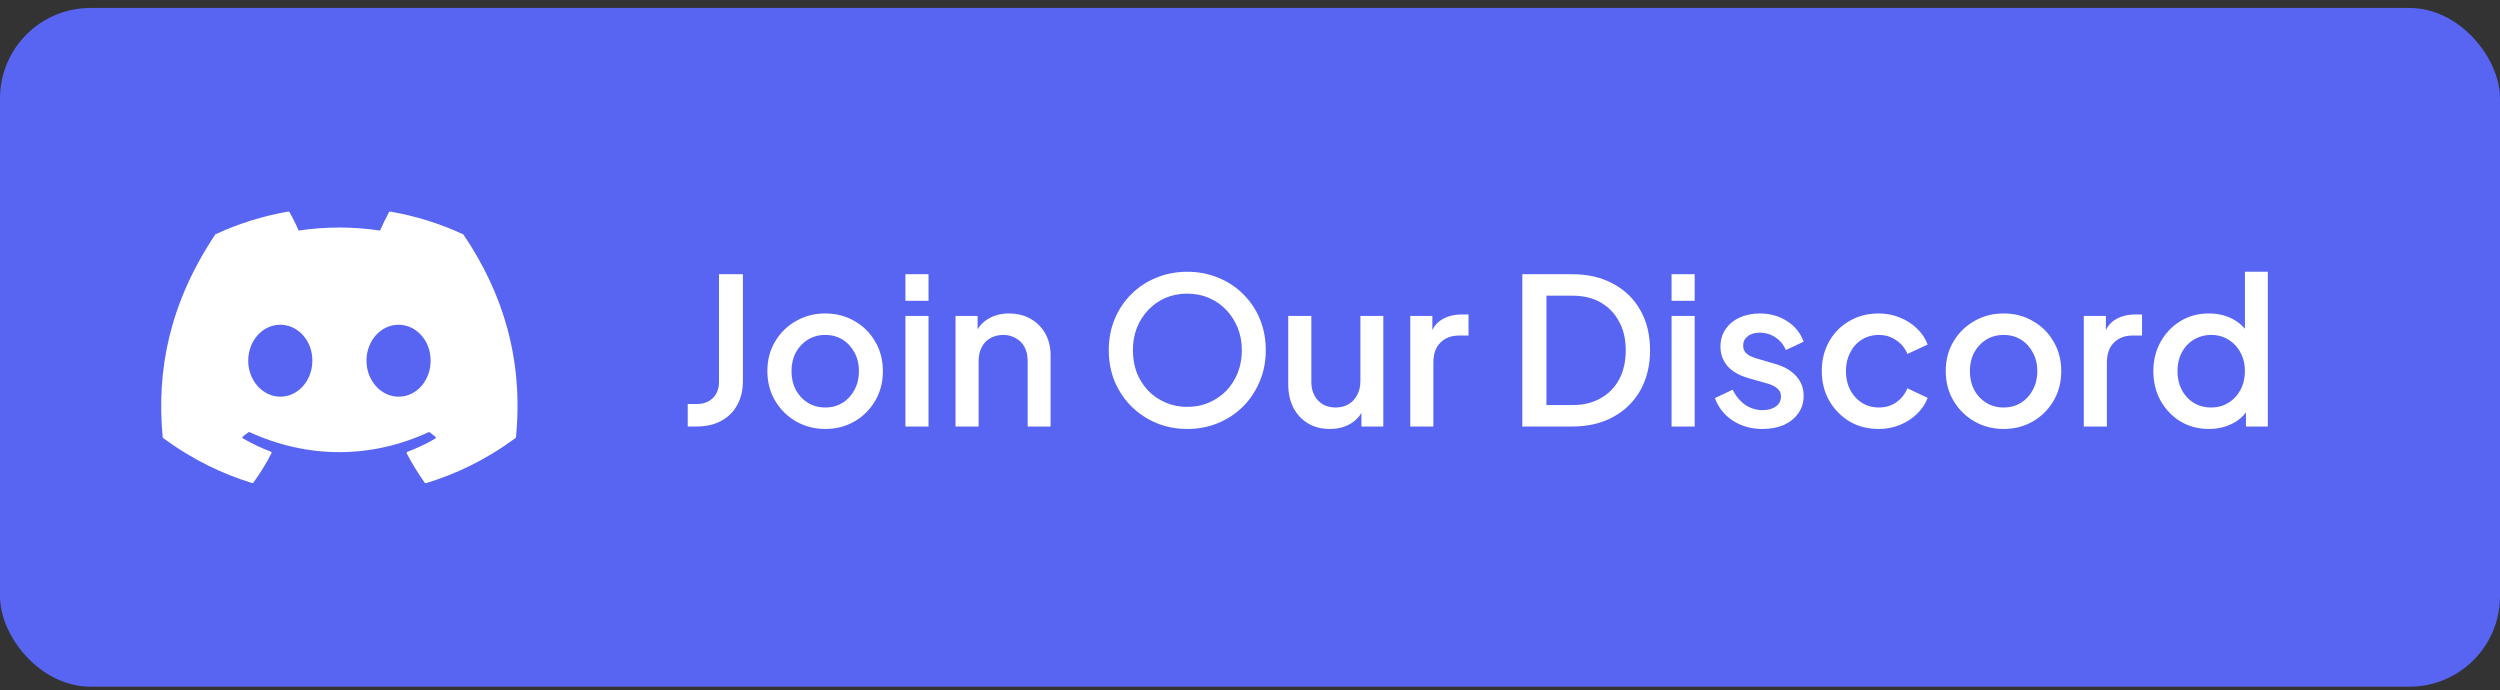 <svg width="221" height="61" viewBox="0 0 221 61" fill="none" xmlns="http://www.w3.org/2000/svg">
<rect x="0" y="0" width="221" height="61" fill="#333333" stroke="none"/>
<rect y="0.703" width="221" height="60" rx="8" fill="#5865F2"/>
<g clip-path="url(#clip0_5974_92710)">
<path d="M40.902 20.698C38.907 19.768 36.747 19.093 34.497 18.703C34.458 18.704 34.42 18.72 34.392 18.748C34.122 19.243 33.807 19.888 33.597 20.383C31.211 20.023 28.784 20.023 26.397 20.383C26.187 19.873 25.872 19.243 25.587 18.748C25.572 18.718 25.527 18.703 25.482 18.703C23.232 19.093 21.087 19.768 19.077 20.698C19.062 20.698 19.047 20.713 19.032 20.728C14.952 26.833 13.827 32.773 14.382 38.653C14.382 38.683 14.397 38.713 14.427 38.728C17.127 40.708 19.722 41.908 22.287 42.703C22.332 42.718 22.377 42.703 22.392 42.673C22.992 41.848 23.532 40.978 23.997 40.063C24.027 40.003 23.997 39.943 23.937 39.928C23.082 39.598 22.272 39.208 21.477 38.758C21.417 38.728 21.417 38.638 21.462 38.593C21.627 38.473 21.792 38.338 21.957 38.218C21.987 38.188 22.032 38.188 22.062 38.203C27.222 40.558 32.787 40.558 37.887 38.203C37.917 38.188 37.962 38.188 37.992 38.218C38.157 38.353 38.322 38.473 38.487 38.608C38.547 38.653 38.547 38.743 38.472 38.773C37.692 39.238 36.867 39.613 36.012 39.943C35.952 39.958 35.937 40.033 35.952 40.078C36.432 40.993 36.972 41.863 37.557 42.688C37.602 42.703 37.647 42.718 37.692 42.703C40.272 41.908 42.867 40.708 45.567 38.728C45.597 38.713 45.612 38.683 45.612 38.653C46.272 31.858 44.517 25.963 40.962 20.728C40.947 20.713 40.932 20.698 40.902 20.698ZM24.777 35.068C23.232 35.068 21.942 33.643 21.942 31.888C21.942 30.133 23.202 28.708 24.777 28.708C26.367 28.708 27.627 30.148 27.612 31.888C27.612 33.643 26.352 35.068 24.777 35.068ZM35.232 35.068C33.687 35.068 32.397 33.643 32.397 31.888C32.397 30.133 33.657 28.708 35.232 28.708C36.822 28.708 38.082 30.148 38.067 31.888C38.067 33.643 36.822 35.068 35.232 35.068Z" fill="white"/>
<path d="M3.731 108.336V34.953H10.134V68.345H51.504V34.953H57.906V108.336H51.504V74.255H10.134V108.336H3.731ZM39.069 218.927C34.735 218.927 31.386 217.712 29.022 215.282C26.658 212.787 25.476 209.175 25.476 204.447V171.647H15.626V166.032H19.369C21.339 166.032 22.849 165.441 23.9 164.259C24.951 163.077 25.476 161.468 25.476 159.433V153.818H31.386V166.032H42.812V171.647H31.386V204.447C31.386 205.892 31.583 207.304 31.977 208.683C32.437 210.062 33.29 211.178 34.538 212.032C35.786 212.886 37.591 213.312 39.956 213.312C40.481 213.312 41.105 213.28 41.827 213.214C42.615 213.148 43.239 213.083 43.699 213.017V218.336C42.976 218.533 42.155 218.664 41.236 218.73C40.317 218.861 39.594 218.927 39.069 218.927ZM39.069 328.927C34.735 328.927 31.386 327.712 29.022 325.282C26.658 322.787 25.476 319.175 25.476 314.447V281.647H15.626V276.032H19.369C21.339 276.032 22.849 275.441 23.9 274.259C24.951 273.077 25.476 271.468 25.476 269.433V263.818H31.386V276.032H42.812V281.647H31.386V314.447C31.386 315.892 31.583 317.304 31.977 318.683C32.437 320.062 33.29 321.178 34.538 322.032C35.786 322.886 37.591 323.312 39.956 323.312C40.481 323.312 41.105 323.28 41.827 323.214C42.615 323.148 43.239 323.083 43.699 323.017V328.336C42.976 328.533 42.155 328.664 41.236 328.73C40.317 328.861 39.594 328.927 39.069 328.927ZM5.918 458.036V386.032H11.828V399.231L10.843 397.36C12.813 393.551 15.637 390.53 19.314 388.298C23.057 385.999 27.326 384.85 32.119 384.85C37.044 384.85 41.444 386.032 45.318 388.396C49.193 390.76 52.246 394.011 54.479 398.148C56.712 402.285 57.828 406.98 57.828 412.233C57.828 417.355 56.712 421.985 54.479 426.122C52.246 430.259 49.193 433.542 45.318 435.972C41.444 438.336 37.044 439.518 32.119 439.518C27.326 439.518 23.024 438.369 19.216 436.07C15.473 433.706 12.682 430.489 10.843 426.417L11.828 425.038V458.036H5.918ZM31.922 433.608C35.665 433.608 39.014 432.689 41.969 430.85C44.924 428.946 47.255 426.385 48.963 423.167C50.67 419.884 51.524 416.206 51.524 412.135C51.524 408.063 50.67 404.419 48.963 401.201C47.255 397.984 44.924 395.455 41.969 393.617C39.014 391.712 35.665 390.76 31.922 390.76C28.179 390.76 24.797 391.712 21.777 393.617C18.756 395.455 16.359 397.984 14.586 401.201C12.813 404.419 11.927 408.063 11.927 412.135C11.927 416.206 12.813 419.884 14.586 423.167C16.359 426.385 18.723 428.946 21.678 430.85C24.699 432.689 28.114 433.608 31.922 433.608ZM31.582 549.518C26.722 549.518 22.454 548.303 18.777 545.873C15.099 543.444 12.407 540.128 10.7 535.925L15.822 533.561C17.463 536.779 19.663 539.34 22.421 541.244C25.179 543.083 28.233 544.002 31.582 544.002C34.996 544.002 37.853 543.181 40.151 541.539C42.515 539.832 43.697 537.599 43.697 534.841C43.697 533.134 43.238 531.689 42.318 530.507C41.465 529.325 40.348 528.373 38.969 527.651C37.59 526.863 36.113 526.272 34.537 525.878L26.46 523.612C21.929 522.365 18.58 520.526 16.413 518.096C14.311 515.667 13.261 512.81 13.261 509.527C13.261 506.572 14.016 504.011 15.526 501.844C17.037 499.611 19.072 497.904 21.633 496.722C24.194 495.474 27.018 494.85 30.104 494.85C34.438 494.85 38.378 495.967 41.924 498.199C45.47 500.432 47.966 503.453 49.41 507.261L44.091 509.724C42.712 506.769 40.775 504.47 38.28 502.829C35.785 501.121 33.026 500.268 30.006 500.268C26.854 500.268 24.293 501.121 22.323 502.829C20.353 504.47 19.368 506.572 19.368 509.133C19.368 510.774 19.762 512.153 20.55 513.27C21.338 514.32 22.356 515.207 23.603 515.929C24.917 516.586 26.263 517.111 27.642 517.505L36.408 520.066C40.677 521.248 43.96 523.12 46.258 525.681C48.622 528.242 49.804 531.263 49.804 534.743C49.804 537.567 49.016 540.095 47.44 542.327C45.864 544.56 43.697 546.333 40.939 547.646C38.181 548.894 35.062 549.518 31.582 549.518ZM27.415 657.336V647.486H34.113V657.336H27.415ZM27.415 614.882V605.032H34.113V614.882H27.415ZM10.637 779.156L43.93 697.893H50.924L17.631 779.156H10.637ZM10.637 889.156L43.93 807.893H50.924L17.631 889.156H10.637ZM13.831 987.336V913.953H20.234V981.426H53.231V987.336H13.831ZM27.898 1097.34V1045.03H33.808V1097.34H27.898ZM27.898 1034.79V1023.95H33.808V1034.79H27.898ZM10.776 1207.34V1155.03H16.686V1165.57L15.208 1165.18C16.39 1161.7 18.492 1158.94 21.512 1156.9C24.599 1154.87 28.178 1153.85 32.249 1153.85C35.861 1153.85 39.144 1154.67 42.099 1156.31C45.054 1157.95 47.418 1160.25 49.191 1163.21C50.964 1166.1 51.85 1169.41 51.85 1173.16V1207.34H45.941V1174.83C45.941 1171.68 45.317 1168.99 44.069 1166.75C42.821 1164.46 41.081 1162.72 38.849 1161.53C36.681 1160.29 34.186 1159.66 31.363 1159.66C28.407 1159.66 25.814 1160.35 23.581 1161.73C21.348 1163.11 19.641 1165.01 18.459 1167.44C17.277 1169.87 16.686 1172.66 16.686 1175.82V1207.34H10.776ZM12.171 1317.34V1242.77H18.081V1296.06L15.027 1295.76L45.956 1265.03H54.033L32.954 1286.11L56.003 1317.34H48.616L26.749 1287.98L30.689 1288.08L16.505 1302.66L18.081 1298.62V1317.34H12.171ZM39.069 1427.93C34.735 1427.93 31.386 1426.71 29.022 1424.28C26.658 1421.79 25.476 1418.18 25.476 1413.45V1380.65H15.626V1375.03H19.369C21.339 1375.03 22.849 1374.44 23.9 1373.26C24.951 1372.08 25.476 1370.47 25.476 1368.43V1362.82H31.386V1375.03H42.812V1380.65H31.386V1413.45C31.386 1414.89 31.583 1416.3 31.977 1417.68C32.437 1419.06 33.29 1420.18 34.538 1421.03C35.786 1421.89 37.591 1422.31 39.956 1422.31C40.481 1422.31 41.105 1422.28 41.827 1422.21C42.615 1422.15 43.239 1422.08 43.699 1422.02V1427.34C42.976 1427.53 42.155 1427.66 41.236 1427.73C40.317 1427.86 39.594 1427.93 39.069 1427.93ZM24.243 1536.34V1484.03H30.153V1493.78L29.069 1492.9C30.186 1489.94 32.09 1487.61 34.782 1485.9C37.54 1484.2 40.791 1483.34 44.534 1483.34H47.883V1489.25H43.844C39.576 1489.25 36.227 1490.63 33.797 1493.39C31.368 1496.08 30.153 1499.73 30.153 1504.32V1536.34H24.243ZM27.415 1646.34V1636.49H34.113V1646.34H27.415ZM9.839 1756.34V1682.95H56.135V1688.86H16.242V1716.54H54.164V1722.45H16.242V1750.43H56.135V1756.34H9.839ZM32.307 1867.52C27.382 1867.52 22.949 1866.34 19.009 1863.97C15.069 1861.54 11.95 1858.26 9.652 1854.12C7.353 1849.92 6.204 1845.22 6.204 1840.04C6.204 1834.85 7.32 1830.22 9.553 1826.15C11.786 1822.01 14.806 1818.76 18.615 1816.4C22.424 1814.03 26.692 1812.85 31.42 1812.85C35.032 1812.85 38.282 1813.51 41.172 1814.82C44.127 1816.13 46.655 1817.97 48.756 1820.34C50.923 1822.63 52.565 1825.29 53.681 1828.31C54.863 1831.27 55.454 1834.39 55.454 1837.67C55.454 1838.33 55.421 1839.02 55.356 1839.74C55.29 1840.46 55.192 1841.22 55.06 1842.01H9.652V1836.59H51.711L49.052 1838.66C49.446 1834.85 48.888 1831.43 47.377 1828.41C45.867 1825.33 43.7 1822.9 40.876 1821.12C38.118 1819.29 34.966 1818.37 31.42 1818.37C27.874 1818.37 24.624 1819.32 21.669 1821.22C18.714 1823.06 16.382 1825.62 14.675 1828.91C12.968 1832.12 12.18 1835.87 12.311 1840.13C12.18 1844.4 13.001 1848.18 14.774 1851.46C16.547 1854.75 18.976 1857.34 22.063 1859.24C25.149 1861.08 28.564 1862 32.307 1862C36.115 1862 39.431 1861.12 42.255 1859.34C45.079 1857.5 47.377 1855.07 49.15 1852.05L54.174 1854.71C52.992 1857.14 51.317 1859.34 49.15 1861.31C46.983 1863.22 44.455 1864.73 41.566 1865.84C38.742 1866.96 35.656 1867.52 32.307 1867.52ZM10.637 1988.16L43.93 1906.89H50.924L17.631 1988.16H10.637ZM30.841 2087.52C25.784 2087.52 21.056 2086.6 16.657 2084.76C12.257 2082.86 8.383 2080.23 5.034 2076.88C1.75 2073.47 -0.844 2069.46 -2.748 2064.86C-4.587 2060.2 -5.506 2055.11 -5.506 2049.6C-5.506 2044.01 -4.587 2038.92 -2.748 2034.33C-0.844 2029.73 1.783 2025.76 5.132 2022.41C8.481 2018.99 12.323 2016.37 16.657 2014.53C21.056 2012.69 25.784 2011.77 30.841 2011.77C35.831 2011.77 40.527 2012.69 44.926 2014.53C49.326 2016.37 53.167 2018.99 56.451 2022.41C59.8 2025.76 62.426 2029.76 64.331 2034.43C66.235 2039.02 67.187 2044.08 67.187 2049.6C67.187 2055.11 66.235 2060.2 64.331 2064.86C62.426 2069.46 59.8 2073.47 56.451 2076.88C53.167 2080.23 49.326 2082.86 44.926 2084.76C40.527 2086.6 35.831 2087.52 30.841 2087.52ZM30.841 2081.41C35.24 2081.41 39.279 2080.59 42.956 2078.95C46.634 2077.31 49.786 2075.01 52.412 2072.05C55.105 2069.1 57.173 2065.72 58.618 2061.91C60.062 2058.03 60.785 2053.93 60.785 2049.6C60.785 2045.33 60.062 2041.29 58.618 2037.48C57.173 2033.61 55.105 2030.19 52.412 2027.24C49.786 2024.28 46.634 2021.98 42.956 2020.34C39.345 2018.63 35.306 2017.78 30.841 2017.78C26.375 2017.78 22.304 2018.63 18.627 2020.34C15.015 2021.98 11.863 2024.28 9.171 2027.24C6.544 2030.19 4.508 2033.61 3.064 2037.48C1.619 2041.29 0.897 2045.33 0.897 2049.6C0.897 2053.93 1.619 2058.03 3.064 2061.91C4.508 2065.72 6.544 2069.1 9.171 2072.05C11.863 2075.01 15.048 2077.31 18.725 2078.95C22.402 2080.59 26.441 2081.41 30.841 2081.41ZM52.806 2095.2L27.492 2056.98H34.879L60.194 2095.2H52.806ZM29.294 2197.52C25.748 2197.52 22.465 2196.7 19.444 2195.06C16.489 2193.41 14.125 2191.12 12.352 2188.16C10.579 2185.14 9.692 2181.56 9.692 2177.42V2144.03H15.602V2176.93C15.602 2180.02 16.226 2182.68 17.474 2184.91C18.787 2187.08 20.527 2188.75 22.694 2189.93C24.927 2191.12 27.422 2191.71 30.18 2191.71C33.201 2191.71 35.795 2191.02 37.962 2189.64C40.195 2188.26 41.902 2186.35 43.084 2183.92C44.266 2181.43 44.857 2178.61 44.857 2175.45V2144.03H50.767V2196.34H44.857V2185.7L46.334 2186.19C45.153 2189.61 43.051 2192.36 40.031 2194.46C37.01 2196.5 33.431 2197.52 29.294 2197.52ZM25.7 2306.52C22.416 2306.52 19.494 2305.89 16.933 2304.65C14.372 2303.4 12.337 2301.66 10.826 2299.43C9.316 2297.19 8.561 2294.63 8.561 2291.74C8.561 2289.18 9.119 2286.79 10.235 2284.55C11.352 2282.32 13.157 2280.42 15.653 2278.84C18.148 2277.2 21.399 2276.05 25.404 2275.39L46.582 2271.85V2277.36L26.98 2280.61C22.515 2281.33 19.363 2282.68 17.524 2284.65C15.686 2286.62 14.766 2288.92 14.766 2291.55C14.766 2294.37 15.817 2296.67 17.918 2298.44C20.085 2300.21 22.811 2301.1 26.094 2301.1C29.902 2301.1 33.219 2300.25 36.042 2298.54C38.866 2296.77 41.066 2294.47 42.642 2291.64C44.218 2288.76 45.006 2285.6 45.006 2282.19V2269.19C45.006 2265.71 43.758 2262.88 41.263 2260.72C38.768 2258.55 35.517 2257.46 31.511 2257.46C28.228 2257.46 25.273 2258.29 22.646 2259.93C20.02 2261.57 18.017 2263.7 16.638 2266.33L11.319 2263.47C12.304 2261.37 13.814 2259.43 15.85 2257.66C17.886 2255.89 20.25 2254.48 22.942 2253.43C25.634 2252.38 28.491 2251.85 31.511 2251.85C35.32 2251.85 38.669 2252.61 41.558 2254.12C44.513 2255.56 46.812 2257.6 48.453 2260.22C50.095 2262.78 50.916 2265.77 50.916 2269.19V2305.34H45.006V2294.4L45.695 2294.89C44.842 2297 43.43 2298.93 41.46 2300.71C39.49 2302.41 37.159 2303.83 34.466 2304.94C31.84 2305.99 28.918 2306.52 25.7 2306.52ZM10.776 2415.34V2363.03H16.686V2373.57L15.208 2373.18C16.39 2369.7 18.492 2366.94 21.512 2364.9C24.599 2362.87 28.178 2361.85 32.249 2361.85C35.861 2361.85 39.144 2362.67 42.099 2364.31C45.054 2365.95 47.418 2368.25 49.191 2371.21C50.964 2374.1 51.85 2377.41 51.85 2381.16V2415.34H45.941V2382.83C45.941 2379.68 45.317 2376.99 44.069 2374.75C42.821 2372.46 41.081 2370.72 38.849 2369.53C36.681 2368.29 34.186 2367.66 31.363 2367.66C28.407 2367.66 25.814 2368.35 23.581 2369.73C21.348 2371.11 19.641 2373.01 18.459 2375.44C17.277 2377.87 16.686 2380.66 16.686 2383.82V2415.34H10.776ZM39.069 2525.93C34.735 2525.93 31.386 2524.71 29.022 2522.28C26.658 2519.79 25.476 2516.18 25.476 2511.45V2478.65H15.626V2473.03H19.369C21.339 2473.03 22.849 2472.44 23.9 2471.26C24.951 2470.08 25.476 2468.47 25.476 2466.43V2460.82H31.386V2473.03H42.812V2478.65H31.386V2511.45C31.386 2512.89 31.583 2514.3 31.977 2515.68C32.437 2517.06 33.29 2518.18 34.538 2519.03C35.786 2519.89 37.591 2520.31 39.956 2520.31C40.481 2520.31 41.105 2520.28 41.827 2520.21C42.615 2520.15 43.239 2520.08 43.699 2520.02V2525.34C42.976 2525.53 42.155 2525.66 41.236 2525.73C40.317 2525.86 39.594 2525.93 39.069 2525.93ZM27.898 2635.34V2583.03H33.808V2635.34H27.898ZM27.898 2572.79V2561.95H33.808V2572.79H27.898ZM16.193 2745.34V2698.65H5.555V2693.03H16.193V2688.01C16.193 2684.33 16.916 2681.21 18.36 2678.65C19.871 2676.09 21.906 2674.15 24.467 2672.84C27.028 2671.46 29.852 2670.77 32.938 2670.77C33.661 2670.77 34.383 2670.84 35.105 2670.97C35.894 2671.03 36.55 2671.13 37.075 2671.26V2676.58C36.55 2676.45 35.926 2676.39 35.204 2676.39C34.482 2676.32 33.923 2676.29 33.529 2676.29C30.115 2676.29 27.357 2677.27 25.255 2679.24C23.154 2681.15 22.103 2684.07 22.103 2688.01V2693.03H51.85V2698.65H22.103V2745.34H16.193ZM46.532 2745.34V2693.03H52.441V2745.34H46.532ZM32.307 2856.52C27.382 2856.52 22.949 2855.34 19.009 2852.97C15.069 2850.54 11.95 2847.26 9.652 2843.12C7.353 2838.92 6.204 2834.22 6.204 2829.04C6.204 2823.85 7.32 2819.22 9.553 2815.15C11.786 2811.01 14.806 2807.76 18.615 2805.4C22.424 2803.03 26.692 2801.85 31.42 2801.85C35.032 2801.85 38.282 2802.51 41.172 2803.82C44.127 2805.13 46.655 2806.97 48.756 2809.34C50.923 2811.63 52.565 2814.29 53.681 2817.31C54.863 2820.27 55.454 2823.39 55.454 2826.67C55.454 2827.33 55.421 2828.02 55.356 2828.74C55.29 2829.46 55.192 2830.22 55.06 2831.01H9.652V2825.59H51.711L49.052 2827.66C49.446 2823.85 48.888 2820.43 47.377 2817.41C45.867 2814.33 43.7 2811.9 40.876 2810.12C38.118 2808.29 34.966 2807.37 31.42 2807.37C27.874 2807.37 24.624 2808.32 21.669 2810.22C18.714 2812.06 16.382 2814.62 14.675 2817.91C12.968 2821.12 12.18 2824.87 12.311 2829.13C12.18 2833.4 13.001 2837.18 14.774 2840.46C16.547 2843.75 18.976 2846.34 22.063 2848.24C25.149 2850.08 28.564 2851 32.307 2851C36.115 2851 39.431 2850.12 42.255 2848.34C45.079 2846.5 47.377 2844.07 49.15 2841.05L54.174 2843.71C52.992 2846.14 51.317 2848.34 49.15 2850.31C46.983 2852.22 44.455 2853.73 41.566 2854.84C38.742 2855.96 35.656 2856.52 32.307 2856.52ZM29.46 2966.52C24.6 2966.52 20.201 2965.34 16.261 2962.97C12.386 2960.54 9.333 2957.26 7.1 2953.12C4.868 2948.98 3.751 2944.32 3.751 2939.13C3.751 2933.95 4.868 2929.28 7.1 2925.15C9.333 2921.01 12.386 2917.76 16.261 2915.4C20.201 2913.03 24.6 2911.85 29.46 2911.85C34.254 2911.85 38.522 2913 42.265 2915.3C46.008 2917.53 48.831 2920.55 50.736 2924.36L49.751 2926.23V2890.77H55.661V2965.34H49.751V2952.04L50.736 2953.42C48.897 2957.49 46.074 2960.71 42.265 2963.07C38.522 2965.37 34.254 2966.52 29.46 2966.52ZM29.657 2960.61C33.465 2960.61 36.847 2959.69 39.802 2957.85C42.823 2955.95 45.22 2953.38 46.993 2950.17C48.766 2946.88 49.652 2943.21 49.652 2939.13C49.652 2935.06 48.766 2931.42 46.993 2928.2C45.22 2924.98 42.823 2922.46 39.802 2920.62C36.847 2918.71 33.465 2917.76 29.657 2917.76C25.914 2917.76 22.565 2918.71 19.61 2920.62C16.655 2922.46 14.323 2924.98 12.616 2928.2C10.909 2931.42 10.055 2935.06 10.055 2939.13C10.055 2943.21 10.909 2946.88 12.616 2950.17C14.323 2953.38 16.655 2955.95 19.61 2957.85C22.565 2959.69 25.914 2960.61 29.657 2960.61ZM25.7 3075.52C22.416 3075.52 19.494 3074.89 16.933 3073.65C14.372 3072.4 12.337 3070.66 10.826 3068.43C9.316 3066.19 8.561 3063.63 8.561 3060.74C8.561 3058.18 9.119 3055.79 10.235 3053.55C11.352 3051.32 13.157 3049.42 15.653 3047.84C18.148 3046.2 21.399 3045.05 25.404 3044.39L46.582 3040.85V3046.36L26.98 3049.61C22.515 3050.33 19.363 3051.68 17.524 3053.65C15.686 3055.62 14.766 3057.92 14.766 3060.55C14.766 3063.37 15.817 3065.67 17.918 3067.44C20.085 3069.21 22.811 3070.1 26.094 3070.1C29.902 3070.1 33.219 3069.25 36.042 3067.54C38.866 3065.77 41.066 3063.47 42.642 3060.64C44.218 3057.76 45.006 3054.6 45.006 3051.19V3038.19C45.006 3034.71 43.758 3031.88 41.263 3029.72C38.768 3027.55 35.517 3026.46 31.511 3026.46C28.228 3026.46 25.273 3027.29 22.646 3028.93C20.02 3030.57 18.017 3032.7 16.638 3035.33L11.319 3032.47C12.304 3030.37 13.814 3028.43 15.85 3026.66C17.886 3024.89 20.25 3023.48 22.942 3022.43C25.634 3021.38 28.491 3020.85 31.511 3020.85C35.32 3020.85 38.669 3021.61 41.558 3023.12C44.513 3024.56 46.812 3026.6 48.453 3029.22C50.095 3031.78 50.916 3034.77 50.916 3038.19V3074.34H45.006V3063.4L45.695 3063.89C44.842 3066 43.43 3067.93 41.46 3069.71C39.49 3071.41 37.159 3072.83 34.466 3073.94C31.84 3074.99 28.918 3075.52 25.7 3075.52ZM10.776 3184.34V3132.03H16.686V3142.57L15.208 3142.18C16.39 3138.7 18.492 3135.94 21.512 3133.9C24.599 3131.87 28.178 3130.85 32.249 3130.85C35.861 3130.85 39.144 3131.67 42.099 3133.31C45.054 3134.95 47.418 3137.25 49.191 3140.21C50.964 3143.1 51.85 3146.41 51.85 3150.16V3184.34H45.941V3151.83C45.941 3148.68 45.317 3145.99 44.069 3143.75C42.821 3141.46 41.081 3139.72 38.849 3138.53C36.681 3137.29 34.186 3136.66 31.363 3136.66C28.407 3136.66 25.814 3137.35 23.581 3138.73C21.348 3140.11 19.641 3142.01 18.459 3144.44C17.277 3146.87 16.686 3149.66 16.686 3152.82V3184.34H10.776ZM40.031 3294.93C35.697 3294.93 32.348 3293.71 29.984 3291.28C27.62 3288.79 26.438 3285.18 26.438 3280.45V3247.65H16.588V3242.03H20.331C22.301 3242.03 23.811 3241.44 24.862 3240.26C25.913 3239.08 26.438 3237.47 26.438 3235.43V3229.82H32.348V3242.03H43.774V3247.65H32.348V3280.45C32.348 3281.89 32.545 3283.3 32.939 3284.68C33.398 3286.06 34.252 3287.18 35.5 3288.03C36.748 3288.89 38.553 3289.31 40.917 3289.31C41.443 3289.31 42.066 3289.28 42.789 3289.21C43.577 3289.15 44.201 3289.08 44.66 3289.02V3294.34C43.938 3294.53 43.117 3294.66 42.198 3294.73C41.279 3294.86 40.556 3294.93 40.031 3294.93ZM32.307 3405.52C27.382 3405.52 22.949 3404.34 19.009 3401.97C15.069 3399.54 11.95 3396.26 9.652 3392.12C7.353 3387.92 6.204 3383.22 6.204 3378.04C6.204 3372.85 7.32 3368.22 9.553 3364.15C11.786 3360.01 14.806 3356.76 18.615 3354.4C22.424 3352.03 26.692 3350.85 31.42 3350.85C35.032 3350.85 38.282 3351.51 41.172 3352.82C44.127 3354.13 46.655 3355.97 48.756 3358.34C50.923 3360.63 52.565 3363.29 53.681 3366.31C54.863 3369.27 55.454 3372.39 55.454 3375.67C55.454 3376.33 55.421 3377.02 55.356 3377.74C55.29 3378.46 55.192 3379.22 55.06 3380.01H9.652V3374.59H51.711L49.052 3376.66C49.446 3372.85 48.888 3369.43 47.377 3366.41C45.867 3363.33 43.7 3360.9 40.876 3359.12C38.118 3357.29 34.966 3356.37 31.42 3356.37C27.874 3356.37 24.624 3357.32 21.669 3359.22C18.714 3361.06 16.382 3363.62 14.675 3366.91C12.968 3370.12 12.18 3373.87 12.311 3378.13C12.18 3382.4 13.001 3386.18 14.774 3389.46C16.547 3392.75 18.976 3395.34 22.063 3397.24C25.149 3399.08 28.564 3400 32.307 3400C36.115 3400 39.431 3399.12 42.255 3397.34C45.079 3395.5 47.377 3393.07 49.15 3390.05L54.174 3392.71C52.992 3395.14 51.317 3397.34 49.15 3399.31C46.983 3401.22 44.455 3402.73 41.566 3403.84C38.742 3404.96 35.656 3405.52 32.307 3405.52Z" fill="white"/>
<path d="M-5.528 125.574H67.067V129.514H-5.528V125.574ZM11.883 235.574H49.707V239.514H11.883V235.574ZM11.883 345.574H49.707V349.514H11.883V345.574ZM-2.257 455.574H63.836V459.514H-2.257V455.574ZM5.775 565.573H55.813V569.514H5.775V565.573ZM17.27 674.573H44.259V678.514H17.27V674.573ZM10.44 784.573H51.121V788.514H10.44V784.573ZM10.44 894.573H51.121V898.514H10.44V894.573ZM4.572 1004.57H56.974V1008.51H4.572V1004.57ZM19.723 1114.57H41.885V1118.51H19.723V1114.57ZM2.6 1224.57H58.943V1228.51H2.6V1224.57ZM3.995 1334.57H57.579V1338.51H3.995V1334.57ZM11.883 1444.57H49.707V1448.51H11.883V1444.57ZM16.067 1553.57H49.459V1557.51H16.067V1553.57ZM17.27 1663.57H44.259V1667.51H17.27V1663.57ZM0.58 1773.57H60.961V1777.51H0.58V1773.57ZM0.196 1883.57H61.364V1887.51H0.196V1883.57ZM10.44 1993.57H51.121V1997.51H10.44V1993.57ZM-12.598 2103.57H74.181V2107.51H-12.598V2103.57ZM2.6 2213.57H58.943V2217.51H2.6V2213.57ZM2.552 2322.57H58.993V2326.51H2.552V2322.57ZM2.6 2432.57H58.943V2436.51H2.6V2432.57ZM11.883 2542.57H49.707V2546.51H11.883V2542.57ZM19.723 2652.57H41.885V2656.51H19.723V2652.57ZM2.6 2762.57H58.943V2766.51H2.6V2762.57ZM0.196 2872.57H61.364V2876.51H0.196V2872.57ZM-2.257 2982.57H63.836V2986.51H-2.257V2982.57ZM2.552 3091.57H58.993V3095.51H2.552V3091.57ZM2.6 3201.57H58.943V3205.51H2.6V3201.57ZM12.845 3311.57H50.669V3315.51H12.845V3311.57ZM0.196 3421.57H61.364V3425.51H0.196V3421.57Z" fill="white"/>
<a href="https://discord.com/servers/quantified-ante-1252976139958222928">
<rect fill="black" fill-opacity="0" x="-17.528" y="-7.122" width="72.595" height="124.11"/>
</a>
<a href="https://discord.com/servers/quantified-ante-1252976139958222928">
<rect fill="black" fill-opacity="0" x="-0.117" y="102.743" width="37.824" height="124.111"/>
</a>
<a href="https://discord.com/servers/quantified-ante-1252976139958222928">
<rect fill="black" fill-opacity="0" x="-0.117" y="212.609" width="37.824" height="124.111"/>
</a>
<a href="https://discord.com/servers/quantified-ante-1252976139958222928">
<rect fill="black" fill-opacity="0" x="-14.257" y="322.475" width="66.094" height="124.111"/>
</a>
<a href="https://discord.com/servers/quantified-ante-1252976139958222928">
<rect fill="black" fill-opacity="0" x="-6.225" y="432.341" width="50.038" height="124.11"/>
</a>
<a href="https://discord.com/servers/quantified-ante-1252976139958222928">
<rect fill="black" fill-opacity="0" x="5.27" y="542.207" width="26.989" height="124.11"/>
</a>
<a href="https://discord.com/servers/quantified-ante-1252976139958222928">
<rect fill="black" fill-opacity="0" x="-1.56" y="652.073" width="40.681" height="124.11"/>
</a>
<a href="https://discord.com/servers/quantified-ante-1252976139958222928">
<rect fill="black" fill-opacity="0" x="-1.56" y="761.939" width="40.681" height="124.11"/>
</a>
<a href="https://discord.com/servers/quantified-ante-1252976139958222928">
<rect fill="black" fill-opacity="0" x="-7.428" y="871.804" width="52.402" height="124.11"/>
</a>
<a href="https://discord.com/servers/quantified-ante-1252976139958222928">
<rect fill="black" fill-opacity="0" x="7.722" y="981.67" width="22.163" height="124.11"/>
</a>
<a href="https://discord.com/servers/quantified-ante-1252976139958222928">
<rect fill="black" fill-opacity="0" x="-9.4" y="1091.54" width="56.342" height="124.11"/>
</a>
<a href="https://discord.com/servers/quantified-ante-1252976139958222928">
<rect fill="black" fill-opacity="0" x="-8.005" y="1201.4" width="53.584" height="124.11"/>
</a>
<a href="https://discord.com/servers/quantified-ante-1252976139958222928">
<rect fill="black" fill-opacity="0" x="-0.117" y="1311.27" width="37.824" height="124.11"/>
</a>
<a href="https://discord.com/servers/quantified-ante-1252976139958222928">
<rect fill="black" fill-opacity="0" x="4.067" y="1421.13" width="33.392" height="124.11"/>
</a>
<a href="https://discord.com/servers/quantified-ante-1252976139958222928">
<rect fill="black" fill-opacity="0" x="5.27" y="1531" width="26.989" height="124.11"/>
</a>
<a href="https://discord.com/servers/quantified-ante-1252976139958222928">
<rect fill="black" fill-opacity="0" x="-11.42" y="1640.87" width="60.381" height="124.11"/>
</a>
<a href="https://discord.com/servers/quantified-ante-1252976139958222928">
<rect fill="black" fill-opacity="0" x="-11.805" y="1750.73" width="61.169" height="124.11"/>
</a>
<a href="https://discord.com/servers/quantified-ante-1252976139958222928">
<rect fill="black" fill-opacity="0" x="-1.56" y="1860.6" width="40.681" height="124.11"/>
</a>
<a href="https://discord.com/servers/quantified-ante-1252976139958222928">
<rect fill="black" fill-opacity="0" x="-24.598" y="1970.46" width="86.779" height="124.111"/>
</a>
<a href="https://discord.com/servers/quantified-ante-1252976139958222928">
<rect fill="black" fill-opacity="0" x="-9.4" y="2080.33" width="56.342" height="124.111"/>
</a>
<a href="https://discord.com/servers/quantified-ante-1252976139958222928">
<rect fill="black" fill-opacity="0" x="-9.448" y="2190.19" width="56.441" height="124.111"/>
</a>
<a href="https://discord.com/servers/quantified-ante-1252976139958222928">
<rect fill="black" fill-opacity="0" x="-9.4" y="2300.06" width="56.342" height="124.111"/>
</a>
<a href="https://discord.com/servers/quantified-ante-1252976139958222928">
<rect fill="black" fill-opacity="0" x="-0.117" y="2409.93" width="37.824" height="124.111"/>
</a>
<a href="https://discord.com/servers/quantified-ante-1252976139958222928">
<rect fill="black" fill-opacity="0" x="7.722" y="2519.79" width="22.163" height="124.111"/>
</a>
<a href="https://discord.com/servers/quantified-ante-1252976139958222928">
<rect fill="black" fill-opacity="0" x="-9.4" y="2629.66" width="56.342" height="124.111"/>
</a>
<a href="https://discord.com/servers/quantified-ante-1252976139958222928">
<rect fill="black" fill-opacity="0" x="-11.805" y="2739.52" width="61.169" height="124.111"/>
</a>
<a href="https://discord.com/servers/quantified-ante-1252976139958222928">
<rect fill="black" fill-opacity="0" x="-14.257" y="2849.39" width="66.094" height="124.111"/>
</a>
<a href="https://discord.com/servers/quantified-ante-1252976139958222928">
<rect fill="black" fill-opacity="0" x="-9.448" y="2959.25" width="56.441" height="124.111"/>
</a>
<a href="https://discord.com/servers/quantified-ante-1252976139958222928">
<rect fill="black" fill-opacity="0" x="-9.4" y="3069.12" width="56.342" height="124.111"/>
</a>
<a href="https://discord.com/servers/quantified-ante-1252976139958222928">
<rect fill="black" fill-opacity="0" x="0.845" y="3178.99" width="37.824" height="124.111"/>
</a>
<a href="https://discord.com/servers/quantified-ante-1252976139958222928">
<rect fill="black" fill-opacity="0" x="-11.805" y="3288.85" width="61.169" height="124.111"/>
</a>
</g>
<path d="M60.795 37.703V35.715H61.572C62.174 35.715 62.656 35.541 63.018 35.191C63.379 34.83 63.56 34.348 63.56 33.746V24.241H65.674V33.673C65.674 34.493 65.505 35.203 65.168 35.806C64.843 36.408 64.367 36.878 63.74 37.215C63.126 37.541 62.403 37.703 61.572 37.703H60.795ZM72.95 37.92C72.01 37.92 71.149 37.697 70.366 37.251C69.595 36.806 68.981 36.197 68.523 35.426C68.065 34.655 67.836 33.782 67.836 32.806C67.836 31.818 68.065 30.945 68.523 30.186C68.981 29.415 69.595 28.813 70.366 28.379C71.137 27.933 71.998 27.71 72.95 27.71C73.914 27.71 74.775 27.933 75.534 28.379C76.305 28.813 76.913 29.415 77.359 30.186C77.817 30.945 78.046 31.818 78.046 32.806C78.046 33.794 77.817 34.673 77.359 35.444C76.901 36.215 76.287 36.824 75.516 37.269C74.745 37.703 73.89 37.92 72.95 37.92ZM72.95 36.023C73.528 36.023 74.04 35.884 74.486 35.607C74.932 35.33 75.281 34.95 75.534 34.469C75.799 33.975 75.931 33.42 75.931 32.806C75.931 32.192 75.799 31.644 75.534 31.162C75.281 30.68 74.932 30.3 74.486 30.023C74.04 29.746 73.528 29.608 72.95 29.608C72.384 29.608 71.872 29.746 71.414 30.023C70.968 30.3 70.613 30.68 70.348 31.162C70.095 31.644 69.968 32.192 69.968 32.806C69.968 33.42 70.095 33.975 70.348 34.469C70.613 34.95 70.968 35.33 71.414 35.607C71.872 35.884 72.384 36.023 72.95 36.023ZM80.039 37.703V27.927H82.081V37.703H80.039ZM80.039 26.59V24.241H82.081V26.59H80.039ZM84.469 37.703V27.927H86.42V29.843L86.185 29.59C86.426 28.975 86.812 28.511 87.342 28.198C87.872 27.873 88.486 27.71 89.185 27.71C89.908 27.71 90.546 27.867 91.1 28.18C91.654 28.493 92.088 28.927 92.401 29.481C92.715 30.035 92.871 30.674 92.871 31.397V37.703H90.847V31.939C90.847 31.445 90.757 31.029 90.576 30.692C90.396 30.343 90.137 30.078 89.799 29.897C89.474 29.704 89.101 29.608 88.679 29.608C88.257 29.608 87.878 29.704 87.54 29.897C87.215 30.078 86.962 30.343 86.782 30.692C86.601 31.041 86.51 31.457 86.51 31.939V37.703H84.469ZM104.955 37.92C103.98 37.92 103.07 37.745 102.227 37.396C101.396 37.047 100.661 36.559 100.022 35.932C99.396 35.306 98.902 34.571 98.541 33.728C98.191 32.884 98.016 31.963 98.016 30.963C98.016 29.963 98.191 29.041 98.541 28.198C98.902 27.343 99.396 26.608 100.022 25.994C100.649 25.367 101.384 24.885 102.227 24.548C103.07 24.199 103.98 24.024 104.955 24.024C105.943 24.024 106.853 24.199 107.684 24.548C108.527 24.885 109.262 25.367 109.889 25.994C110.527 26.62 111.021 27.355 111.37 28.198C111.72 29.041 111.894 29.963 111.894 30.963C111.894 31.963 111.714 32.884 111.352 33.728C111.003 34.571 110.515 35.306 109.889 35.932C109.262 36.559 108.527 37.047 107.684 37.396C106.841 37.745 105.931 37.92 104.955 37.92ZM104.955 35.968C105.654 35.968 106.293 35.842 106.871 35.589C107.461 35.336 107.973 34.987 108.407 34.541C108.841 34.083 109.178 33.553 109.419 32.951C109.66 32.336 109.78 31.674 109.78 30.963C109.78 30.252 109.66 29.596 109.419 28.993C109.178 28.391 108.841 27.861 108.407 27.403C107.973 26.945 107.461 26.59 106.871 26.337C106.293 26.084 105.654 25.957 104.955 25.957C104.257 25.957 103.612 26.084 103.022 26.337C102.444 26.59 101.938 26.945 101.504 27.403C101.07 27.861 100.733 28.391 100.492 28.993C100.263 29.596 100.149 30.252 100.149 30.963C100.149 31.674 100.263 32.336 100.492 32.951C100.733 33.553 101.07 34.083 101.504 34.541C101.938 34.987 102.45 35.336 103.04 35.589C103.63 35.842 104.269 35.968 104.955 35.968ZM117.567 37.92C116.832 37.92 116.188 37.757 115.634 37.432C115.08 37.095 114.646 36.631 114.333 36.041C114.031 35.438 113.881 34.746 113.881 33.963V27.927H115.923V33.782C115.923 34.228 116.013 34.619 116.194 34.956C116.375 35.294 116.628 35.559 116.953 35.752C117.278 35.932 117.652 36.023 118.073 36.023C118.507 36.023 118.886 35.926 119.212 35.733C119.537 35.541 119.79 35.27 119.971 34.92C120.163 34.571 120.26 34.161 120.26 33.691V27.927H122.284V37.703H120.35V35.788L120.567 36.041C120.338 36.643 119.958 37.107 119.428 37.432C118.898 37.757 118.278 37.92 117.567 37.92ZM124.668 37.703V27.927H126.619V29.897L126.439 29.608C126.655 28.969 127.005 28.511 127.487 28.234C127.968 27.945 128.547 27.801 129.221 27.801H129.818V29.662H128.968C128.294 29.662 127.746 29.873 127.324 30.294C126.914 30.704 126.71 31.294 126.71 32.065V37.703H124.668ZM134.572 37.703V24.241H138.981C140.379 24.241 141.589 24.524 142.613 25.09C143.649 25.644 144.45 26.427 145.017 27.439C145.583 28.451 145.866 29.626 145.866 30.963C145.866 32.288 145.583 33.463 145.017 34.487C144.45 35.499 143.649 36.288 142.613 36.854C141.589 37.42 140.379 37.703 138.981 37.703H134.572ZM136.704 35.806H139.017C139.969 35.806 140.794 35.607 141.493 35.209C142.204 34.812 142.752 34.252 143.137 33.529C143.523 32.806 143.716 31.951 143.716 30.963C143.716 29.975 143.517 29.126 143.119 28.415C142.734 27.692 142.192 27.132 141.493 26.735C140.794 26.337 139.969 26.138 139.017 26.138H136.704V35.806ZM147.767 37.703V27.927H149.809V37.703H147.767ZM147.767 26.59V24.241H149.809V26.59H147.767ZM155.81 37.92C154.811 37.92 153.931 37.673 153.172 37.179C152.425 36.685 151.901 36.023 151.6 35.191L153.172 34.45C153.437 35.005 153.799 35.444 154.256 35.77C154.726 36.095 155.244 36.258 155.81 36.258C156.292 36.258 156.684 36.149 156.985 35.932C157.286 35.715 157.437 35.42 157.437 35.047C157.437 34.806 157.371 34.613 157.238 34.469C157.105 34.312 156.937 34.185 156.732 34.089C156.539 33.993 156.341 33.92 156.136 33.872L154.6 33.439C153.756 33.198 153.124 32.836 152.702 32.354C152.293 31.86 152.088 31.288 152.088 30.638C152.088 30.047 152.239 29.535 152.54 29.102C152.841 28.656 153.257 28.313 153.787 28.072C154.317 27.831 154.913 27.71 155.576 27.71C156.467 27.71 157.262 27.933 157.961 28.379C158.66 28.813 159.153 29.421 159.443 30.204L157.87 30.945C157.678 30.475 157.371 30.102 156.949 29.825C156.539 29.547 156.075 29.409 155.557 29.409C155.112 29.409 154.756 29.517 154.491 29.734C154.226 29.939 154.094 30.21 154.094 30.547C154.094 30.776 154.154 30.969 154.275 31.126C154.395 31.27 154.552 31.391 154.744 31.487C154.937 31.571 155.136 31.644 155.341 31.704L156.931 32.174C157.738 32.403 158.358 32.764 158.792 33.258C159.226 33.74 159.443 34.318 159.443 34.993C159.443 35.571 159.286 36.083 158.973 36.529C158.672 36.962 158.25 37.306 157.708 37.559C157.166 37.8 156.533 37.92 155.81 37.92ZM166.087 37.92C165.112 37.92 164.244 37.697 163.485 37.251C162.738 36.794 162.142 36.179 161.696 35.408C161.263 34.637 161.046 33.764 161.046 32.788C161.046 31.824 161.263 30.957 161.696 30.186C162.13 29.415 162.726 28.813 163.485 28.379C164.244 27.933 165.112 27.71 166.087 27.71C166.75 27.71 167.37 27.831 167.949 28.072C168.527 28.301 169.027 28.62 169.448 29.029C169.882 29.439 170.201 29.915 170.406 30.457L168.617 31.288C168.412 30.782 168.081 30.379 167.623 30.078C167.178 29.764 166.666 29.608 166.087 29.608C165.533 29.608 165.033 29.746 164.587 30.023C164.154 30.288 163.81 30.668 163.557 31.162C163.305 31.644 163.178 32.192 163.178 32.806C163.178 33.42 163.305 33.975 163.557 34.469C163.81 34.95 164.154 35.33 164.587 35.607C165.033 35.884 165.533 36.023 166.087 36.023C166.678 36.023 167.19 35.872 167.623 35.571C168.069 35.258 168.4 34.842 168.617 34.324L170.406 35.173C170.213 35.691 169.9 36.161 169.466 36.583C169.045 36.992 168.545 37.318 167.967 37.559C167.388 37.8 166.762 37.92 166.087 37.92ZM177.118 37.92C176.179 37.92 175.317 37.697 174.534 37.251C173.763 36.806 173.149 36.197 172.691 35.426C172.233 34.655 172.004 33.782 172.004 32.806C172.004 31.818 172.233 30.945 172.691 30.186C173.149 29.415 173.763 28.813 174.534 28.379C175.305 27.933 176.166 27.71 177.118 27.71C178.082 27.71 178.943 27.933 179.702 28.379C180.473 28.813 181.082 29.415 181.527 30.186C181.985 30.945 182.214 31.818 182.214 32.806C182.214 33.794 181.985 34.673 181.527 35.444C181.07 36.215 180.455 36.824 179.684 37.269C178.913 37.703 178.058 37.92 177.118 37.92ZM177.118 36.023C177.696 36.023 178.208 35.884 178.654 35.607C179.1 35.33 179.449 34.95 179.702 34.469C179.967 33.975 180.1 33.42 180.1 32.806C180.1 32.192 179.967 31.644 179.702 31.162C179.449 30.68 179.1 30.3 178.654 30.023C178.208 29.746 177.696 29.608 177.118 29.608C176.552 29.608 176.04 29.746 175.582 30.023C175.136 30.3 174.781 30.68 174.516 31.162C174.263 31.644 174.137 32.192 174.137 32.806C174.137 33.42 174.263 33.975 174.516 34.469C174.781 34.95 175.136 35.33 175.582 35.607C176.04 35.884 176.552 36.023 177.118 36.023ZM184.207 37.703V27.927H186.159V29.897L185.978 29.608C186.195 28.969 186.545 28.511 187.026 28.234C187.508 27.945 188.087 27.801 188.761 27.801H189.357V29.662H188.508C187.834 29.662 187.285 29.873 186.864 30.294C186.454 30.704 186.249 31.294 186.249 32.065V37.703H184.207ZM195.272 37.92C194.332 37.92 193.489 37.697 192.742 37.251C192.007 36.794 191.423 36.179 190.989 35.408C190.568 34.637 190.357 33.77 190.357 32.806C190.357 31.842 190.574 30.975 191.007 30.204C191.441 29.433 192.025 28.825 192.76 28.379C193.495 27.933 194.326 27.71 195.254 27.71C196.037 27.71 196.73 27.867 197.332 28.18C197.934 28.493 198.41 28.927 198.759 29.481L198.452 29.951V24.024H200.476V37.703H198.543V35.715L198.778 36.095C198.44 36.685 197.958 37.137 197.332 37.45C196.705 37.763 196.019 37.92 195.272 37.92ZM195.471 36.023C196.037 36.023 196.543 35.884 196.989 35.607C197.446 35.33 197.802 34.95 198.055 34.469C198.32 33.975 198.452 33.42 198.452 32.806C198.452 32.192 198.32 31.644 198.055 31.162C197.802 30.68 197.446 30.3 196.989 30.023C196.543 29.746 196.037 29.608 195.471 29.608C194.905 29.608 194.393 29.746 193.935 30.023C193.477 30.3 193.122 30.68 192.869 31.162C192.616 31.644 192.489 32.192 192.489 32.806C192.489 33.42 192.616 33.975 192.869 34.469C193.122 34.95 193.471 35.33 193.917 35.607C194.374 35.884 194.892 36.023 195.471 36.023Z" fill="white"/>
<a href="https://discord.com/servers/quantified-ante-1252976139958222928">
<rect fill="black" fill-opacity="0" y="2.168" width="141.669" height="22.768"/>
</a>
<defs>
<clipPath id="clip0_5974_92710">
<rect width="36" height="36" fill="white" transform="translate(12 12.703)"/>
</clipPath>
</defs>
</svg>

